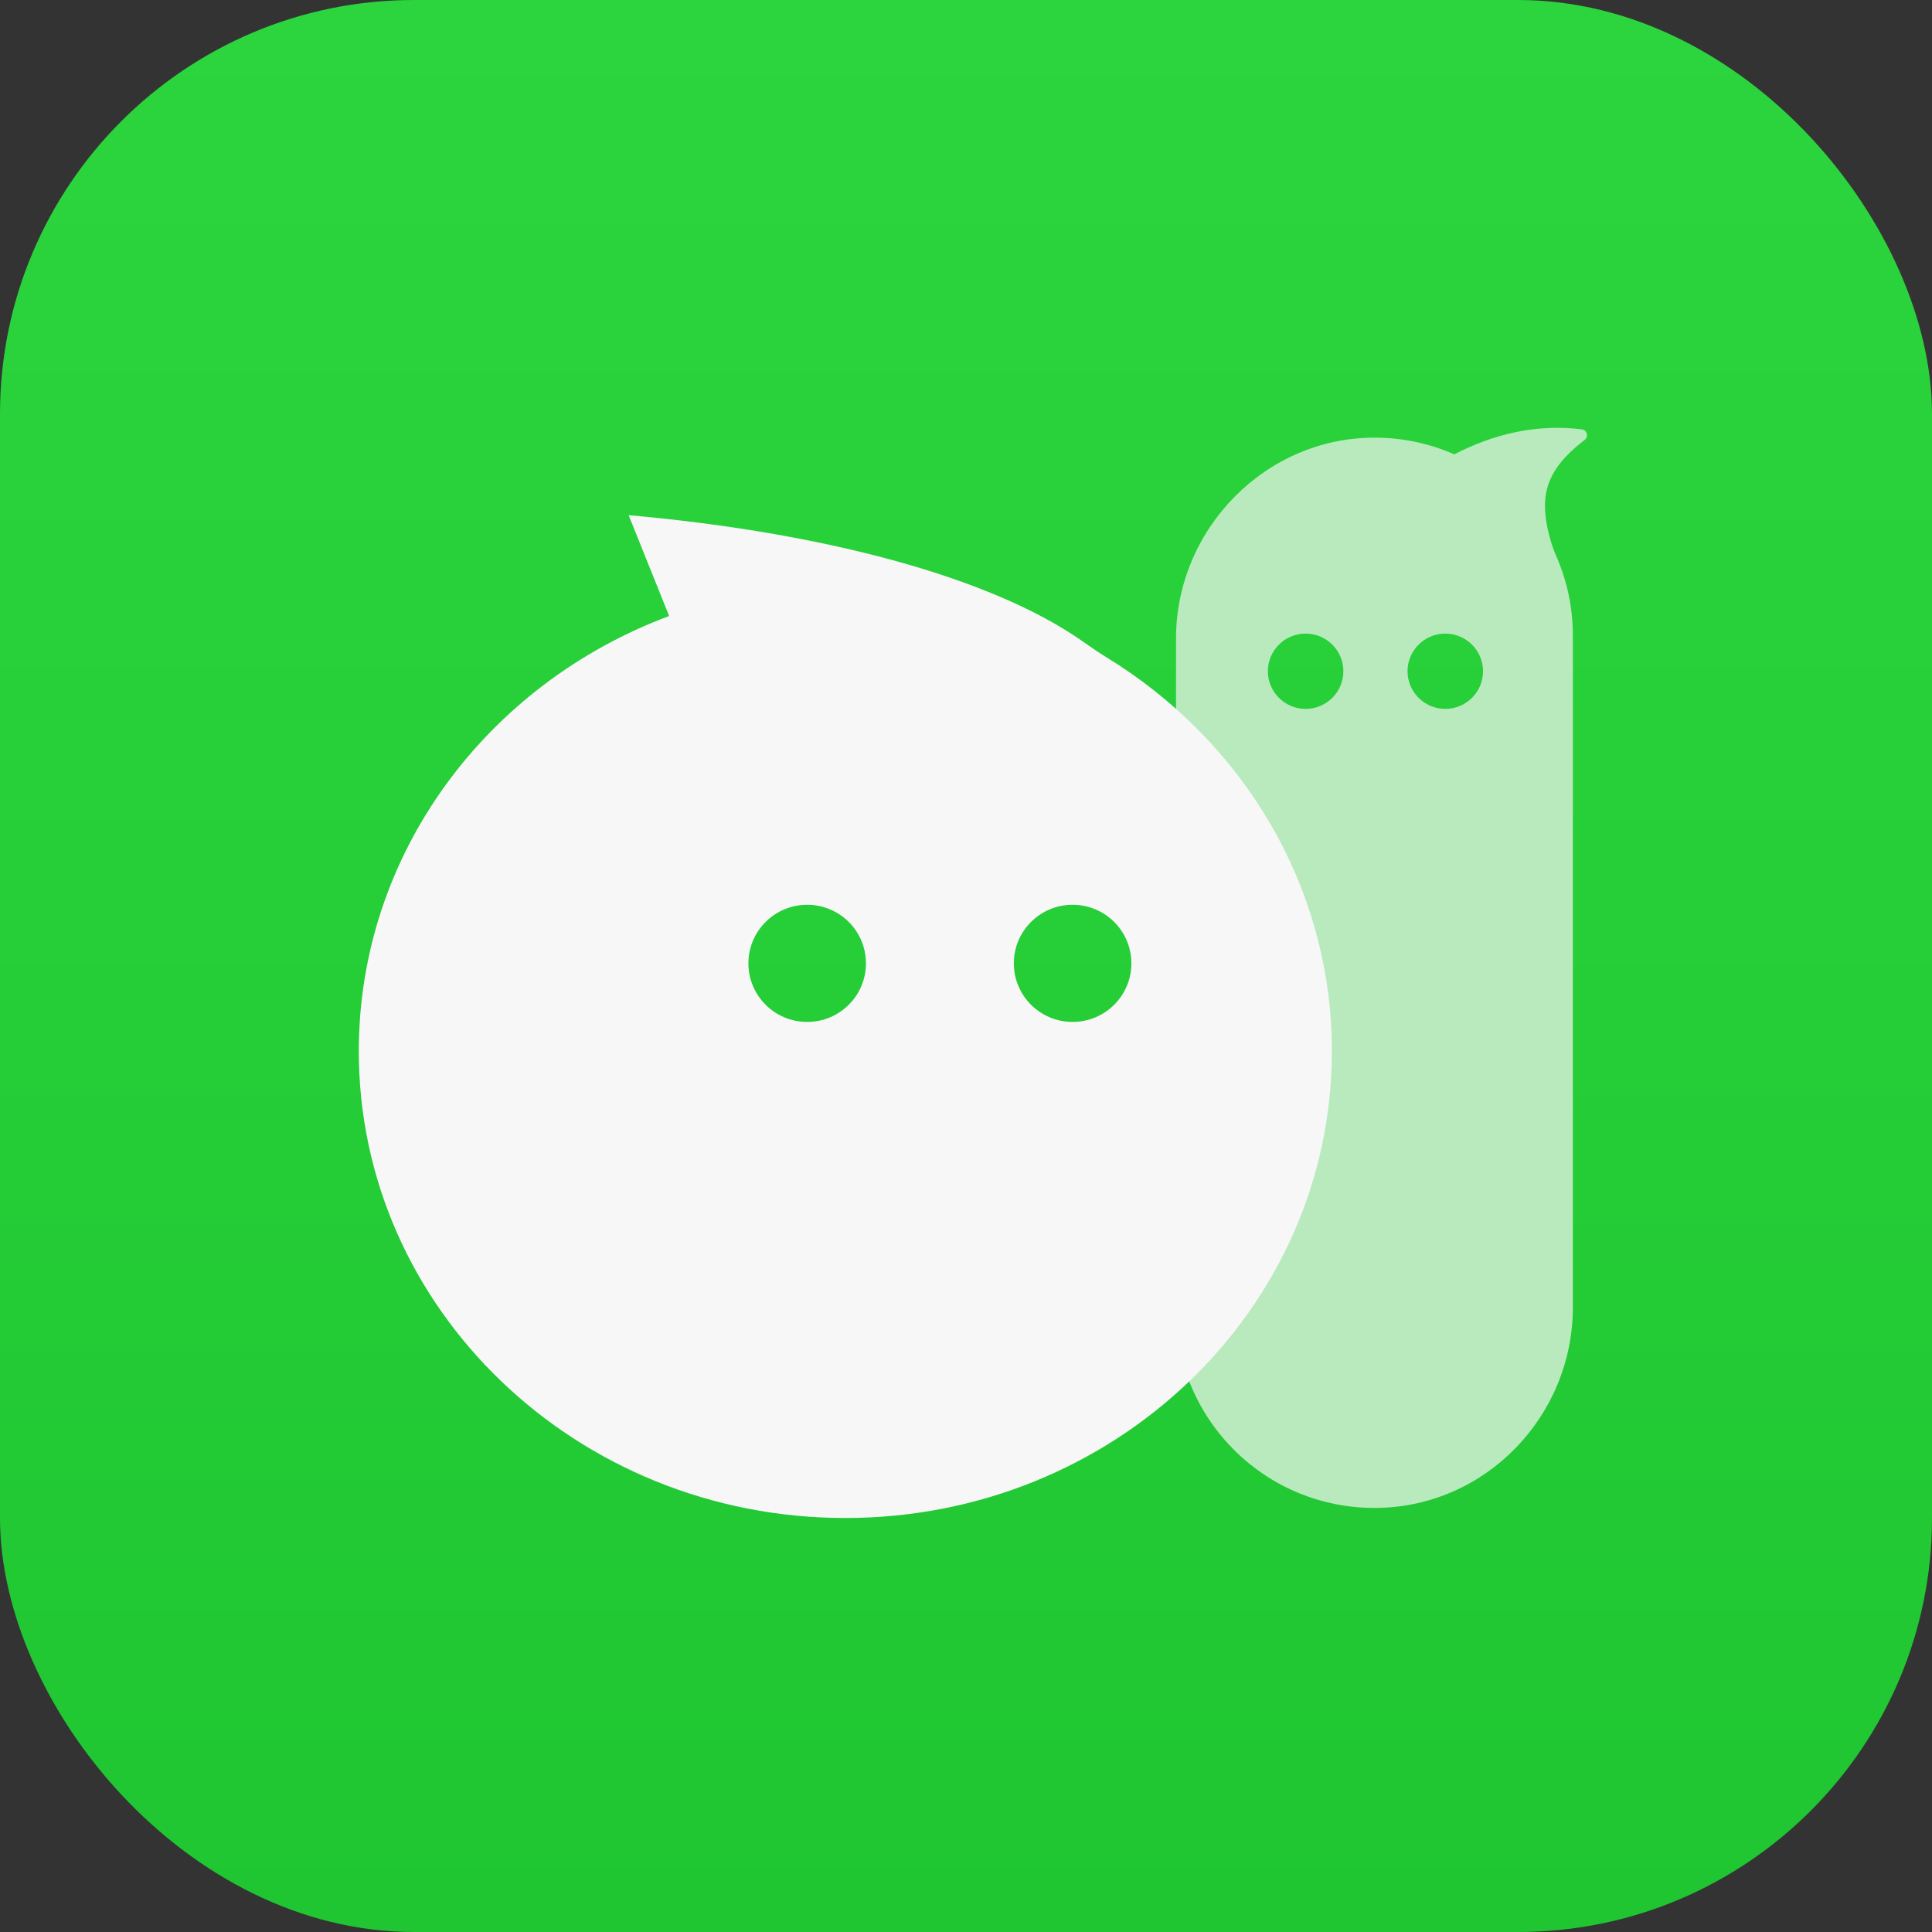 <svg width="140" height="140" viewBox="0 0 140 140" fill="none" xmlns="http://www.w3.org/2000/svg">
<rect x="0" y="0" width="140" height="140" fill="#333333" stroke="none"/>
<rect width="140" height="140" rx="30" fill="url(#paint0_linear_668_18796)"/>
<g clip-path="url(#clip0_668_18796)">
<path d="M114.833 31.874C115.137 31.641 115.006 31.161 114.623 31.113C111.317 30.697 108.169 31.475 105.387 32.925C103.666 32.169 101.772 31.74 99.778 31.713C91.769 31.617 85.218 38.3 85.218 46.283V94.936C85.218 102.917 91.761 109.375 99.791 109.268C107.69 109.166 113.975 102.598 113.975 94.722V46.047C113.975 44.017 113.553 42.087 112.789 40.338C112.452 39.568 112.221 38.758 112.073 37.932C111.965 37.332 111.922 36.72 111.982 36.111C112.167 34.202 113.504 32.909 114.833 31.874ZM94.61 51.368C93.098 51.368 91.874 50.145 91.874 48.641C91.874 47.136 93.098 45.913 94.61 45.913C96.122 45.913 97.346 47.134 97.346 48.641C97.346 50.148 96.122 51.368 94.61 51.368ZM104.731 51.368C103.219 51.368 101.995 50.145 101.995 48.641C101.995 47.136 103.219 45.913 104.731 45.913C106.243 45.913 107.467 47.134 107.467 48.641C107.467 50.148 106.243 51.368 104.731 51.368Z" fill="#B9EABD"/>
<path d="M80.211 47.651C79.627 47.294 79.065 46.908 78.508 46.514C71.758 41.746 59.406 38.557 45.554 37.332L48.489 44.639C35.328 49.544 26 61.816 26 76.177C26 94.856 41.784 110 61.255 110C80.725 110 96.512 94.856 96.512 76.177C96.512 64.19 90.012 53.661 80.211 47.651ZM58.492 74.053C56.138 74.053 54.233 72.152 54.233 69.808C54.233 67.464 56.138 65.563 58.492 65.563C60.846 65.563 62.75 67.464 62.75 69.808C62.75 72.152 60.843 74.053 58.492 74.053ZM77.725 74.053C75.371 74.053 73.466 72.152 73.466 69.808C73.466 67.464 75.371 65.563 77.725 65.563C80.079 65.563 81.984 67.464 81.984 69.808C81.984 72.152 80.076 74.053 77.725 74.053Z" fill="#F7F7F7"/>
</g>
<defs>
<linearGradient id="paint0_linear_668_18796" x1="70" y1="0" x2="70" y2="140" gradientUnits="userSpaceOnUse">
<stop stop-color="#2CD53E"/>
<stop offset="1" stop-color="#1FC631"/>
</linearGradient>
<clipPath id="clip0_668_18796">
<rect width="89" height="79" fill="white" transform="translate(26 31)"/>
</clipPath>
</defs>
</svg>
